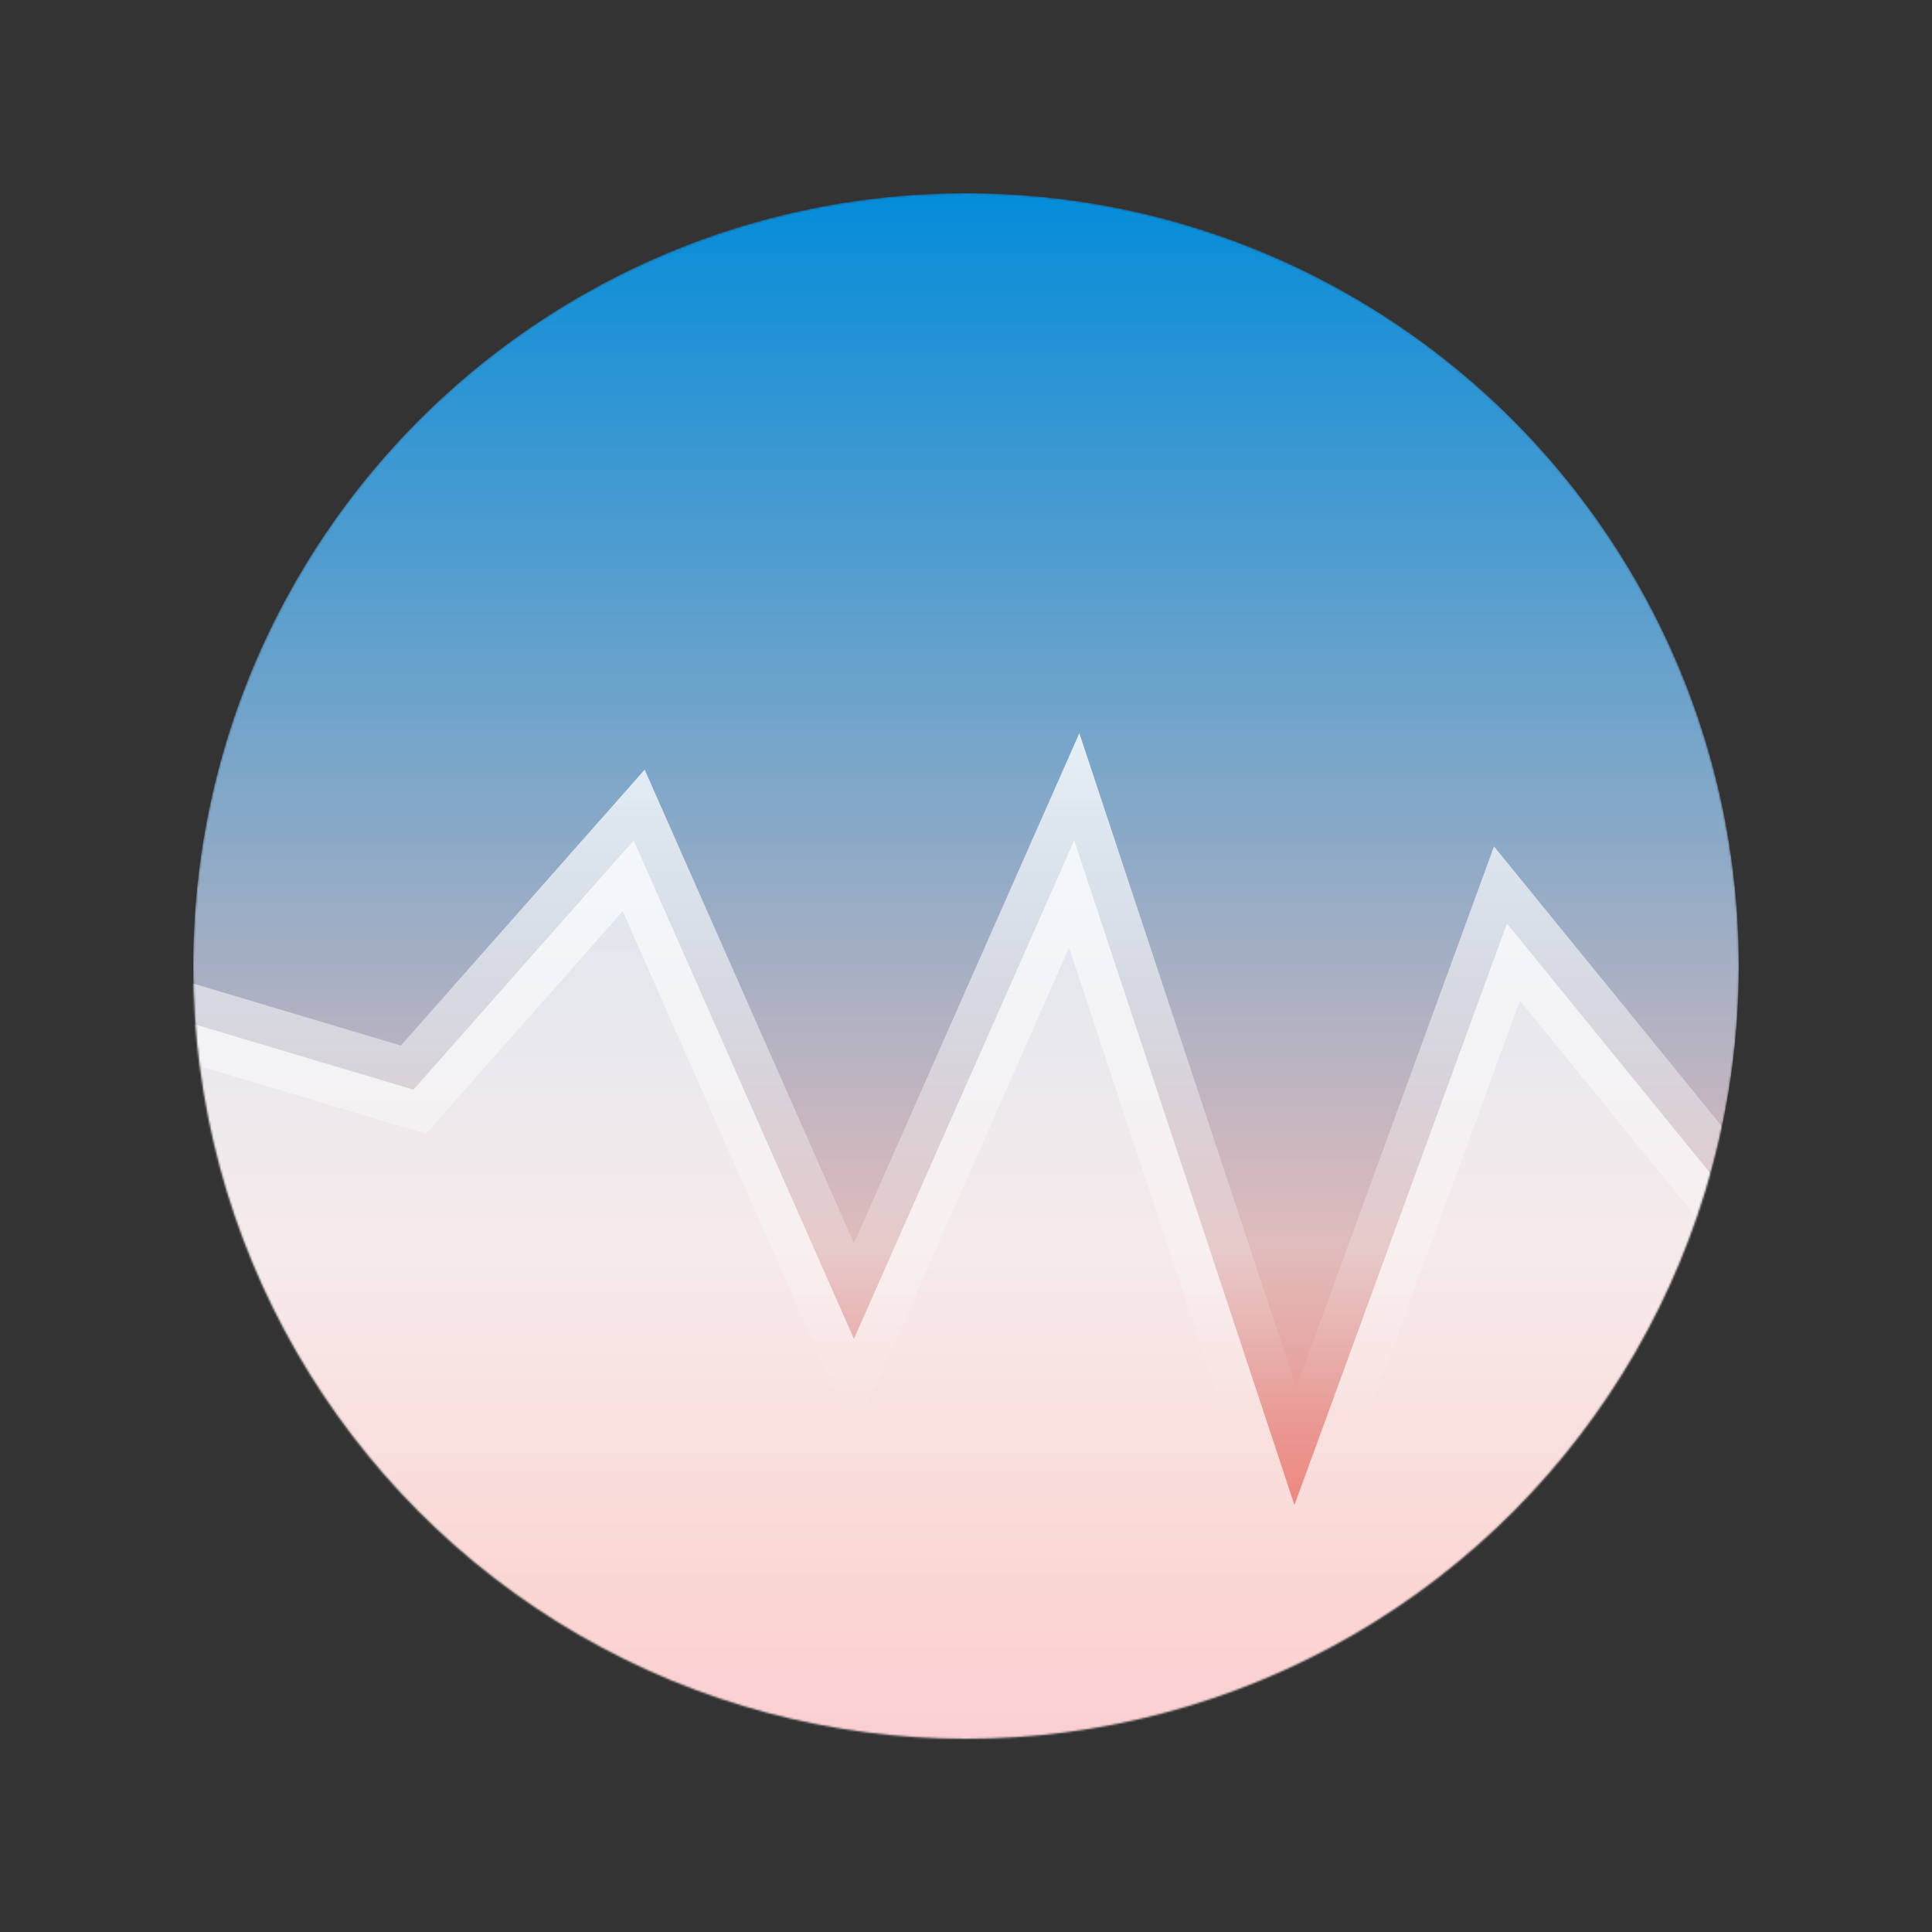 <svg id="chartSvg" width="1000" height="1000" viewBox="0 0 1000 1000" fill="none" xmlns="http://www.w3.org/2000/svg"><rect x="0" y="0" width="1000" height="1000" fill="#333333" stroke="none"/><mask id="mask0" style="mask-type: alpha" maskUnits="userSpaceOnUse" x="100" y="100" width="800" height="800"><circle cx="500" cy="500" r="400" fill="#C4C4C4"></circle></mask><g mask="url(#mask0)"><path d="M500 900C720.914 900 900 720.914 900 500C900 279.086 720.914 100 500 100C279.086 100 100 279.086 100 500C100 720.914 279.086 900 500 900Z" fill="url(#paint0_linear)"></path><path id="path0" d="M214,564 L70,521 V995H920V650 L780,478 L670,779 L556,435 L442,693 L328,435 L214,564Z" fill="white" fill-opacity="0.7"></path><path id="path1" d="M70,521 L 214,564 L 328,435 L 442,693 L 556,435 L 670,779 L 780,478 L 920,650" stroke="url(#paint1_linear)" stroke-width="40"></path></g><defs><linearGradient id="paint0_linear" x1="500" y1="100" x2="500" y2="900" gradientUnits="userSpaceOnUse"><stop id="color0" offset="0" stop-color="#048CD9"></stop><stop id="color1" offset="0.682" stop-color="#E1BCBC"></stop><stop id="color2" offset="0.901" stop-color="#F2786D"></stop><stop id="color3" offset="1" stop-color="#F25E6C"></stop></linearGradient><linearGradient id="paint1_linear" x1="501" y1="308" x2="501" y2="735" gradientUnits="userSpaceOnUse"><stop stop-color="white"></stop><stop offset="1" stop-color="white" stop-opacity="0"></stop></linearGradient></defs></svg>